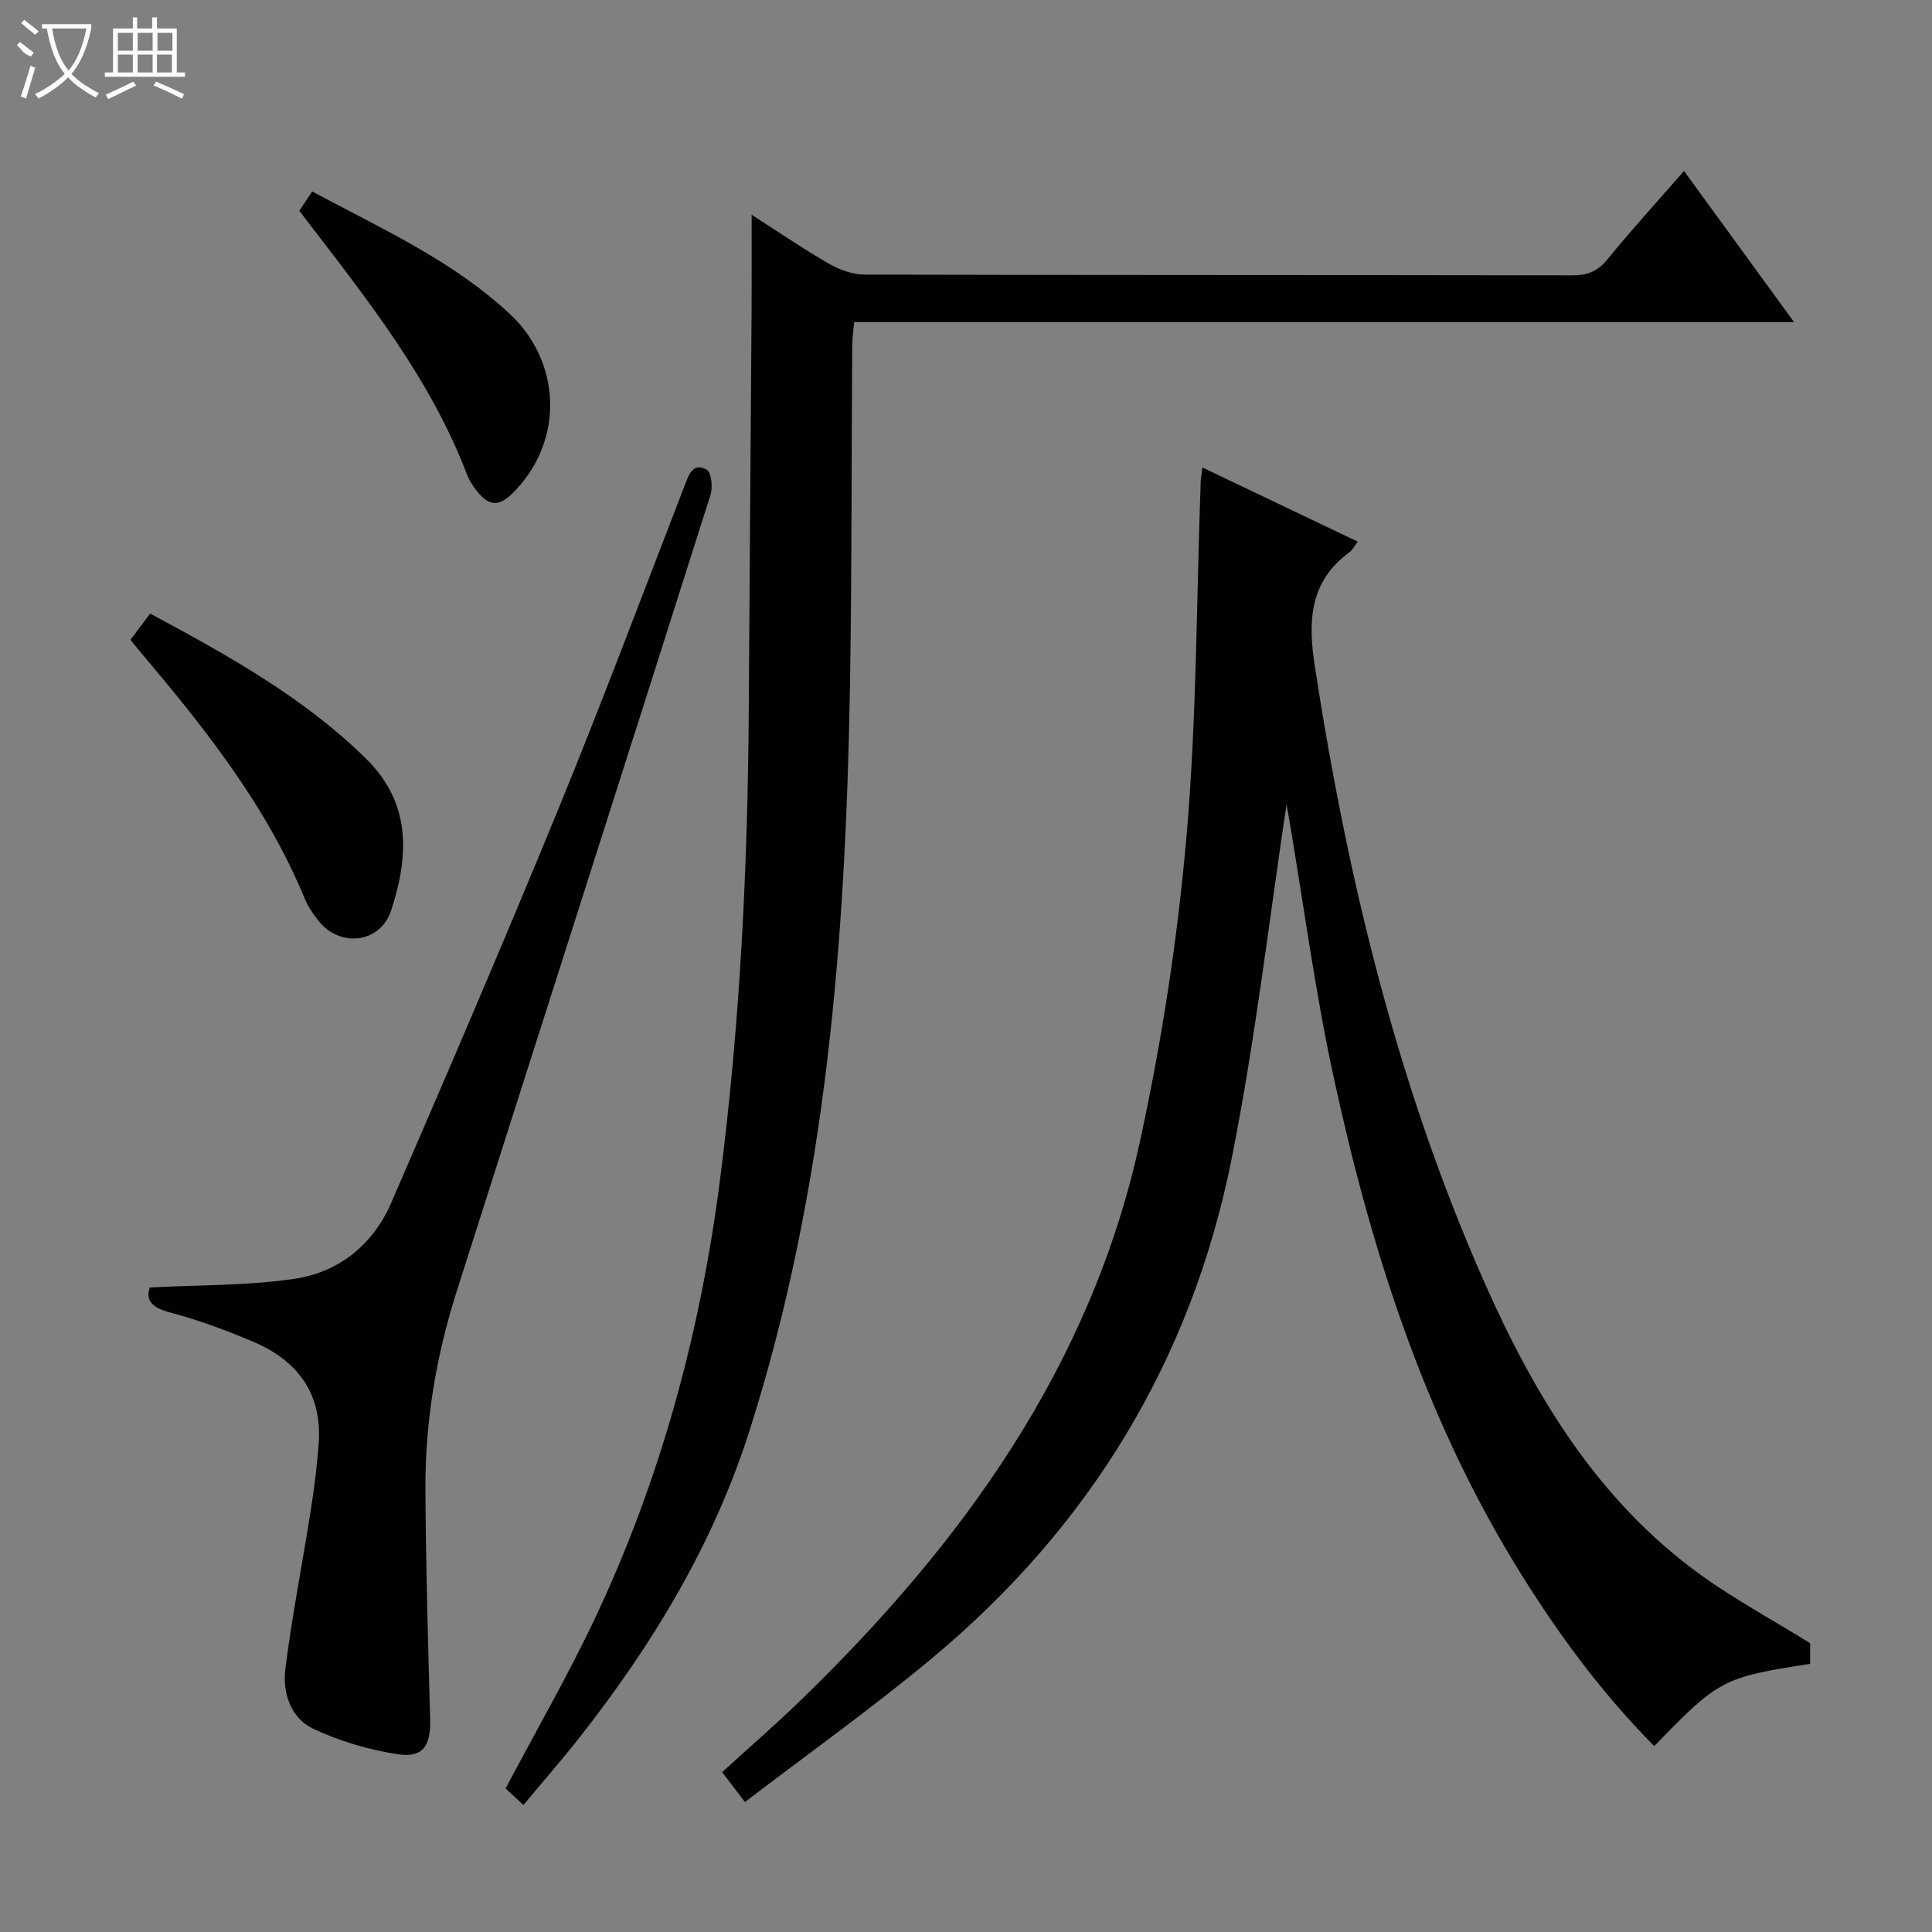 <svg enable-background="new 0 0 400 400" viewBox="0 0 400 400" xmlns="http://www.w3.org/2000/svg"><rect x="0" y="0" width="400" height="400" fill="#808080" stroke="none"/><g fill="#010102"><path d="m248.94 96.79c11.02 5.26 21.48 10.25 32.17 15.35-.72.94-1.08 1.74-1.7 2.18-8.27 6.02-8.63 14.2-7.22 23.43 6.75 43.95 17.07 86.92 35.13 127.72 10.4 23.51 23.52 45.27 44.9 60.67 6.99 5.03 14.63 9.16 22.55 14.06v4.28c-18.08 2.8-18.91 3.24-32.28 17.03-11.28-11.4-20.65-24.23-28.95-37.87-18.98-31.19-29.81-65.47-37.46-100.81-3.86-17.81-6.22-35.93-9.29-53.91-.27-1.59-.74-3.15-.12-4.44-3.83 25.22-6.71 50.63-11.71 75.61-8.32 41.53-29.37 76.04-61.94 103.18-12.47 10.4-25.74 19.84-38.79 29.82-2.04-2.68-3.24-4.25-4.72-6.19 5.58-5.09 11.2-9.95 16.52-15.12 33.27-32.32 59.8-68.97 69.91-115.13 4.57-20.85 7.84-42.12 9.7-63.38 2.14-24.48 2.06-49.16 2.96-73.75.04-.65.17-1.3.34-2.73z"/><path d="m348.66 35.4c7.61 10.45 14.93 20.52 22.78 31.29-65.19 0-129.67 0-194.59 0-.17 1.93-.4 3.34-.41 4.76-.16 23.66-.06 47.31-.47 70.97-.9 51.97-4.85 103.54-20.7 153.51-7.5 23.66-20.08 44.46-35.3 63.81-3.67 4.67-7.58 9.14-11.6 13.97-1.62-1.5-2.8-2.6-3.69-3.43 6.36-12.04 13-23.53 18.63-35.49 13.47-28.61 21.65-58.8 25.71-90.15 4.23-32.71 5.82-65.57 6.01-98.52.16-27.3.39-54.6.58-81.9.04-6.4.01-12.8.01-19.76 5.49 3.52 10.66 7.06 16.07 10.18 2.17 1.25 4.89 2.2 7.35 2.21 48.82.13 97.64.07 146.45.16 3.11.01 5.23-.79 7.25-3.24 5.02-6.15 10.38-12.04 15.92-18.37z"/><path d="m31.02 266.56c10.33-.55 20.28-.36 29.98-1.8 9.18-1.36 16.26-7.1 19.99-15.71 11.7-26.98 23.31-54 34.47-81.2 9.14-22.28 17.59-44.84 26.28-67.3.89-2.3 1.69-4.9 4.6-3.29.96.53 1.26 3.63.76 5.21-17.45 55.04-35.08 110.02-52.59 165.04-4.2 13.21-6.49 26.8-6.43 40.67.07 15.94.55 31.87.98 47.8.14 5.48-1.49 8.03-6.76 7.21-5.95-.92-11.97-2.69-17.41-5.25-4.7-2.22-6.44-7.47-5.81-12.41 1.38-10.99 3.54-21.88 5.26-32.83.72-4.58 1.3-9.2 1.64-13.82.75-10.33-4.35-17.18-13.51-21.07-5.64-2.4-11.45-4.53-17.36-6.11-3.89-1.01-4.96-2.7-4.09-5.14z"/><path d="m27.01 132.47c1.33-1.78 2.6-3.48 4.07-5.44 16.1 8.66 31.71 17.29 44.67 30.01 9.3 9.13 9.02 19.84 5.25 31.41-2.24 6.88-10.62 7.82-15.07 2.19-1.12-1.42-2.18-2.98-2.86-4.64-8.05-19.49-21.02-35.67-34.45-51.55-.53-.63-1.04-1.27-1.61-1.98z"/><path d="m61.97 43.64c.84-1.26 1.64-2.46 2.67-3.99 14.33 7.68 29.16 14.34 41.01 25.44 10.15 9.5 11.51 25.55.89 36.62-3.21 3.34-5.34 3.25-8.1-.42-.69-.92-1.33-1.94-1.74-3.02-7.53-19.72-20.46-36.02-33.1-52.5-.51-.66-1-1.32-1.63-2.13z"/></g><path d="m6.4 11.7c-2-.8-1.9-1.6-2.9-2.3l.6-.7c.9.7 1.9 1.4 2.9 2.2zm-2.1 8.3c.7-2.1 1.4-4.2 2-6.4.2.1.6.3 1 .4-.7 2.3-1.3 4.4-1.9 6.4zm3-12.8c-1.1-.9-2.1-1.7-2.9-2.4l.6-.7c1 .8 2 1.5 3 2.4zm1.4-1.3v-.9h10.2v.9c-.9 4.2-2.3 7.3-4.1 9.4 1.3 1.4 3.2 2.7 5.7 4-.2.2-.4.5-.7.9-2.5-1.4-4.4-2.7-5.7-4.2-1.4 1.5-3.5 3-6.1 4.4 0 0 0 0-.1-.1-.3-.4-.5-.7-.7-.8 2.7-1.3 4.7-2.8 6.2-4.2-1.8-2.2-3-5.3-3.7-9.4zm9.2 0h-7.1c.6 3.8 1.7 6.7 3.4 8.7 1.7-2 2.9-4.8 3.7-8.7z" fill="#fbfcfa"/><path d="m31.6 3.6h.9v2.3h4.1v9.1h1.7v.9h-16.6v-.9h1.7v-9.1h4.1v-2.3h.9v2.3h3.1v-2.3zm-4 13.3.6.8c-1.9.9-3.8 1.9-5.8 2.8-.2-.3-.3-.6-.5-.9 2-.9 3.9-1.8 5.7-2.7zm-3.2-10.1v3.7h3.1v-3.7zm0 4.5v3.7h3.1v-3.7zm4.1-4.5v3.7h3.1v-3.7zm0 4.5v3.7h3.1v-3.7zm9.1 9.1c-2.1-1.1-4.1-2-5.8-2.7l.5-.8c2.2.9 4.1 1.8 5.8 2.6l-.4.9zm-1.9-13.6h-3.1v3.7h3.1zm-3.2 4.5v3.7h3.1v-3.7z" fill="#fbfcfa"/></svg>